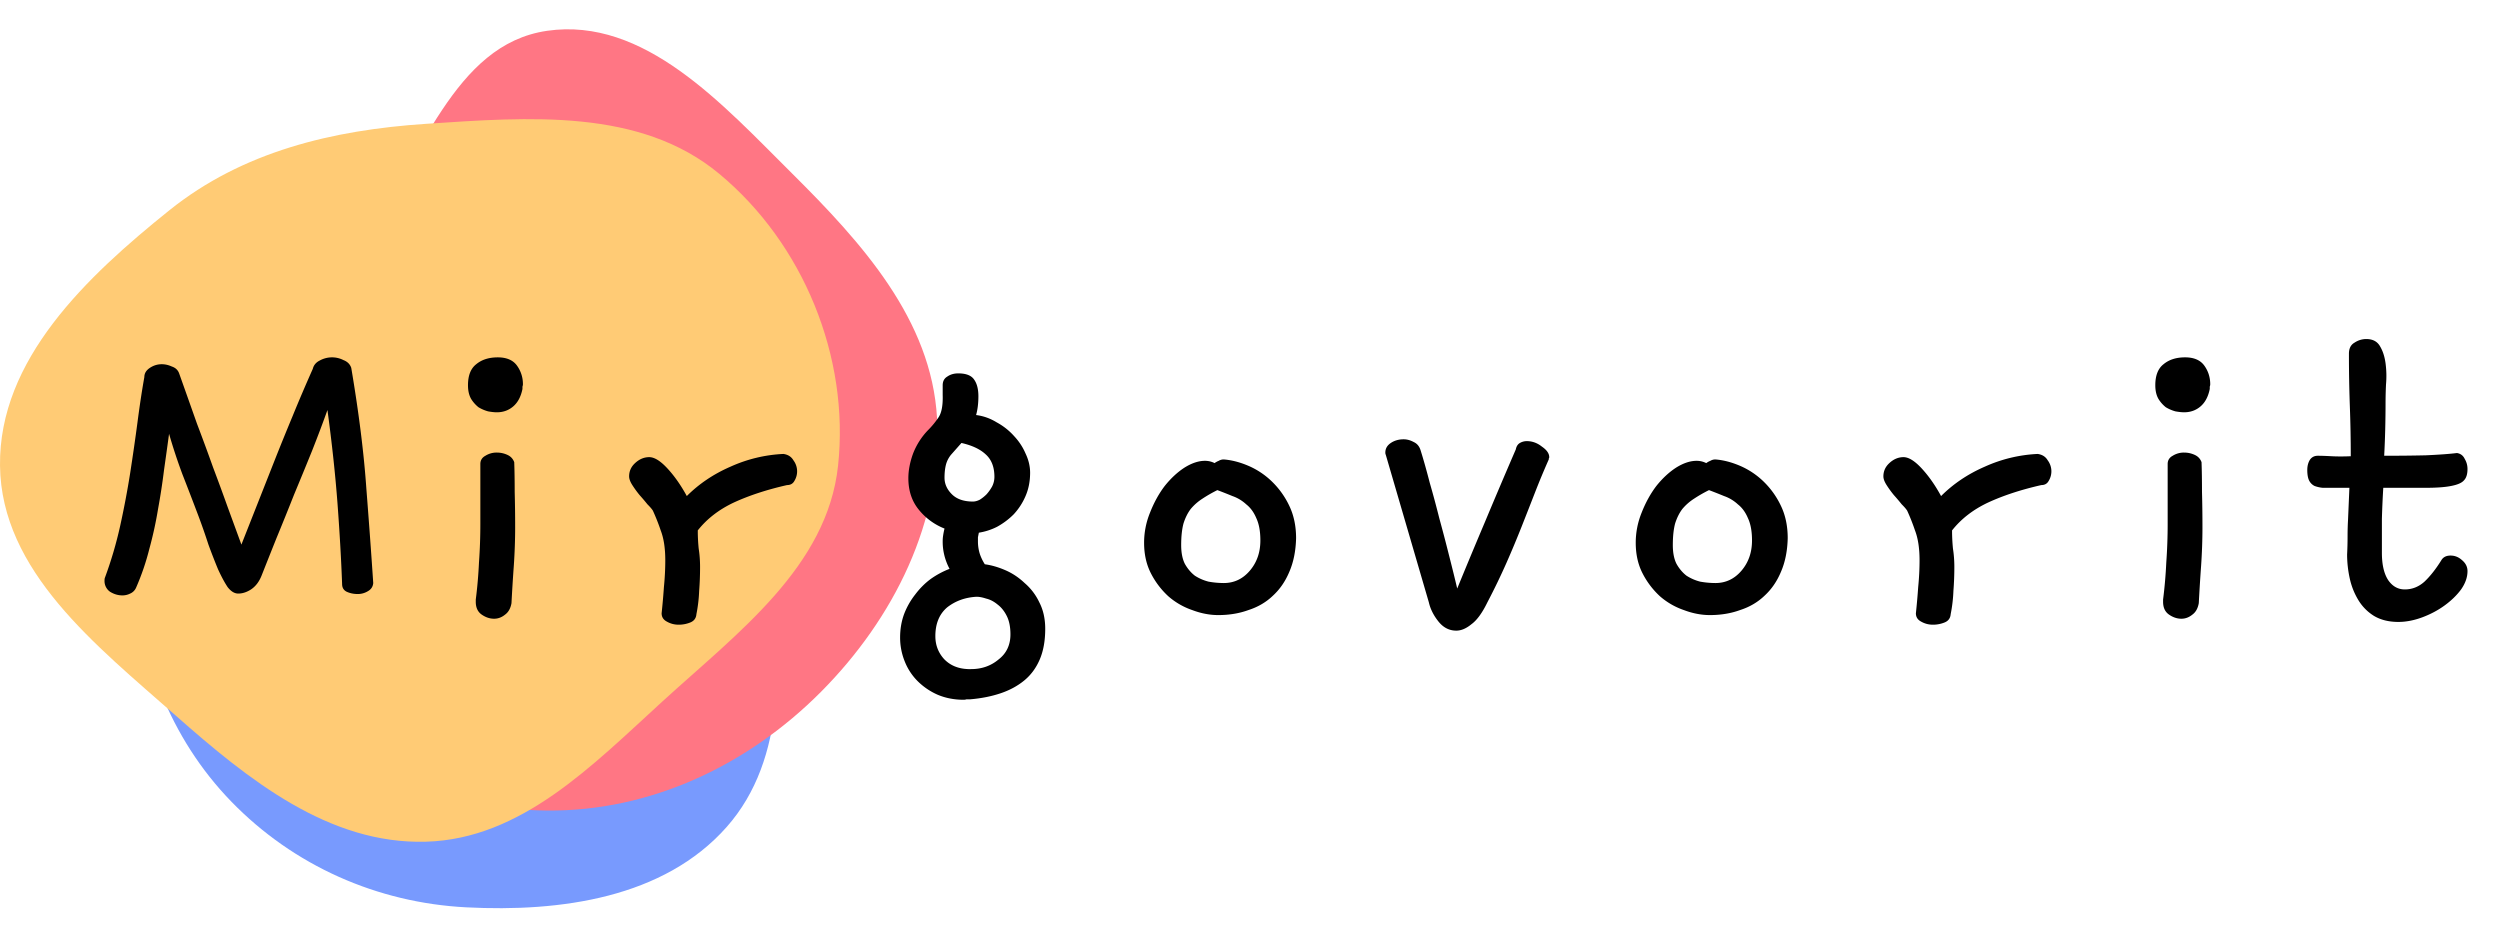 <svg viewBox="0 0 256 96" fill="none" xmlns="http://www.w3.org/2000/svg"><path fill-rule="evenodd" clip-rule="evenodd" d="M47.751 21.223c8.902 1.127 14.734 8.985 20.569 15.857 5.205 6.13 9.483 12.735 10.506 20.738 1.196 9.362 1.812 19.831-4.422 26.873-6.433 7.264-17.007 8.717-26.653 8.221-9.12-.469-17.677-4.25-24.065-10.83-6.319-6.507-9.581-15.167-10.012-24.264-.455-9.613 1.066-19.68 7.6-26.696 6.698-7.193 16.768-11.129 26.477-9.9z" fill="#789AFE"/><path fill-rule="evenodd" clip-rule="evenodd" d="M56.022 3.154c9.957-1.44 17.95 7.52 25.085 14.607 7.163 7.116 14.284 14.986 14.846 25.061.588 10.53-4.446 20.538-11.883 28.021C76.605 78.353 66.616 83.094 56.022 83c-10.506-.096-21.174-4.312-27.544-12.659-5.824-7.631-4.913-18.09-3.117-27.518 1.438-7.553 7.219-12.634 11.922-18.72 5.956-7.705 9.095-19.553 18.739-20.948z" fill="#FF7684"/><path fill-rule="evenodd" clip-rule="evenodd" d="M43.623 12.68c10.531-.698 21.914-1.614 30.022 5.113C82.27 24.947 87.01 36.57 85.818 47.684c-1.11 10.348-10.26 17.093-17.965 24.125-7.206 6.576-14.459 14.102-24.23 14.382-9.967.286-18.206-6.364-25.668-12.95C9.833 66.071.128 58.491.001 47.684c-.127-10.862 8.856-19.342 17.35-26.158 7.483-6.005 16.683-8.21 26.273-8.846z" fill="#FFCB75"/><path d="M32.031 37.766c.094-.375.328-.657.703-.844a2.589 2.589 0 012.438-.047c.406.156.672.422.797.797.781 4.625 1.297 8.75 1.547 12.375.28 3.594.515 6.812.703 9.656-.032.375-.219.656-.563.844a1.966 1.966 0 01-1.031.281c-.406 0-.781-.078-1.125-.234-.313-.157-.469-.422-.469-.797-.093-2.531-.25-5.266-.468-8.203-.22-2.938-.563-6.14-1.032-9.61-.468 1.313-1 2.72-1.593 4.22a451.515 451.515 0 01-1.829 4.452c-.593 1.5-1.187 2.969-1.78 4.407a936.09 936.09 0 00-1.548 3.89c-.25.625-.61 1.094-1.078 1.406-.437.282-.875.422-1.312.422-.375 0-.735-.218-1.078-.656-.313-.469-.641-1.078-.985-1.828a63.09 63.09 0 01-.984-2.531 67.12 67.12 0 00-1.032-2.953 388.5 388.5 0 00-1.64-4.266 57.489 57.489 0 01-1.36-4.125c-.156 1.156-.328 2.39-.515 3.703a69.027 69.027 0 01-.61 3.984 39.797 39.797 0 01-.89 4.078 24.946 24.946 0 01-1.36 3.985 1.162 1.162 0 01-.609.61c-.25.124-.515.187-.797.187-.437 0-.86-.125-1.265-.375a1.337 1.337 0 01-.563-1.125c0-.157.016-.266.047-.328a40.78 40.78 0 001.547-5.25c.406-1.844.75-3.657 1.031-5.438.281-1.812.531-3.547.75-5.203.219-1.688.453-3.234.703-4.64 0-.376.188-.688.563-.938.375-.25.781-.375 1.219-.375.343 0 .687.078 1.03.234.376.125.626.36.75.703.657 1.844 1.266 3.563 1.829 5.157.594 1.562 1.14 3.047 1.64 4.453a238.262 238.262 0 011.5 4.078c.47 1.281.938 2.562 1.407 3.844l3.422-8.672c.593-1.5 1.203-3 1.828-4.5.625-1.532 1.312-3.14 2.062-4.828zM48.72 61.39a47.74 47.74 0 00.328-3.797 55.28 55.28 0 00.14-3.938v-6.14c0-.375.172-.657.516-.844a2.136 2.136 0 011.172-.328c.375 0 .734.078 1.078.234.344.156.578.406.703.75.032.875.047 1.89.047 3.047.031 1.156.047 2.36.047 3.61 0 1.312-.047 2.64-.14 3.984a189.343 189.343 0 00-.235 3.797c-.094.53-.313.922-.656 1.172-.344.28-.719.421-1.125.421-.438 0-.86-.14-1.266-.422-.406-.28-.61-.718-.61-1.312v-.234zM53.5 39.828c-.156.781-.469 1.375-.938 1.781-.468.407-1.03.61-1.687.61-.25 0-.547-.032-.89-.094a3.902 3.902 0 01-.985-.422 3.296 3.296 0 01-.75-.844c-.219-.375-.328-.843-.328-1.406 0-1 .281-1.719.844-2.156.562-.469 1.297-.703 2.203-.703.906 0 1.562.281 1.968.843a3.2 3.2 0 01.61 1.922c0 .063-.016.141-.047.235v.234zm16.828 10.969c1.25-1.25 2.734-2.25 4.453-3a14.774 14.774 0 015.438-1.313c.469.063.812.282 1.031.657a1.873 1.873 0 01.094 2.109c-.156.281-.406.422-.75.422-2.063.469-3.875 1.062-5.438 1.781-1.531.719-2.765 1.672-3.703 2.86 0 .624.031 1.25.094 1.874.094.594.14 1.22.14 1.876 0 .812-.03 1.624-.093 2.437-.031.813-.125 1.61-.281 2.39-.032.407-.235.688-.61.844a3.138 3.138 0 01-1.219.235c-.437 0-.843-.11-1.218-.328-.344-.188-.516-.47-.516-.844.094-.875.172-1.766.234-2.672.094-.938.141-1.86.141-2.766 0-1.218-.156-2.234-.469-3.047a20.873 20.873 0 00-.797-2.015c-.093-.156-.28-.375-.562-.656a21.23 21.23 0 00-.797-.938 10.744 10.744 0 01-.75-1.031c-.219-.344-.328-.64-.328-.89 0-.532.203-.985.61-1.36.437-.406.921-.61 1.452-.61.532 0 1.157.391 1.875 1.172.72.782 1.375 1.72 1.97 2.813zm28.828 17.719h.281c1.094 0 2.032-.329 2.813-.985.812-.625 1.219-1.484 1.219-2.578 0-.75-.125-1.375-.375-1.875s-.563-.89-.938-1.172c-.375-.312-.765-.515-1.172-.61-.375-.124-.703-.187-.984-.187-1.156.063-2.156.422-3 1.078-.813.688-1.219 1.672-1.219 2.954 0 .906.297 1.687.89 2.343.626.657 1.454 1 2.485 1.032zm.188 3.093h-.375a.887.887 0 01-.281.047c-.97 0-1.86-.172-2.672-.515a6.713 6.713 0 01-2.063-1.407 5.925 5.925 0 01-1.312-2.015 6.505 6.505 0 01-.47-2.438c0-.875.141-1.687.423-2.437a7.663 7.663 0 011.125-1.969c.469-.625 1-1.156 1.594-1.594a8.843 8.843 0 011.921-1.031 6.037 6.037 0 01-.515-1.313 5.801 5.801 0 01-.188-1.5c0-.218.016-.421.047-.609.031-.219.078-.453.14-.703a6.373 6.373 0 01-2.624-1.922c-.719-.875-1.078-1.953-1.078-3.234 0-.782.156-1.61.468-2.485a7.183 7.183 0 011.547-2.437 8.6 8.6 0 001.078-1.313c.313-.468.454-1.234.422-2.297v-.984c0-.406.156-.703.469-.89.313-.22.688-.329 1.125-.329.813 0 1.36.22 1.64.657.282.406.423.968.423 1.687 0 .719-.079 1.36-.235 1.922.75.094 1.453.344 2.109.75a6.565 6.565 0 011.782 1.406c.5.532.89 1.125 1.172 1.782.312.656.468 1.312.468 1.968 0 .875-.156 1.672-.468 2.39a6.485 6.485 0 01-1.219 1.876c-.5.5-1.063.922-1.688 1.266a6.264 6.264 0 01-1.875.609l-.093.469v.422c0 .437.062.859.187 1.265.125.375.297.734.516 1.078.687.094 1.39.297 2.109.61.719.312 1.375.75 1.969 1.312a5.893 5.893 0 011.5 1.969c.406.781.609 1.687.609 2.719 0 1.218-.187 2.265-.562 3.14-.375.875-.907 1.594-1.594 2.156-.687.563-1.5 1-2.437 1.313-.938.313-1.969.516-3.094.61zm-.89-26.25l-1.079 1.22c-.25.312-.422.655-.516 1.03-.093.375-.14.813-.14 1.313 0 .625.25 1.187.75 1.687s1.219.75 2.156.75c.219 0 .453-.062.703-.187a3.98 3.98 0 00.703-.563c.219-.25.407-.515.563-.797.156-.312.234-.64.234-.984 0-1-.297-1.766-.89-2.297-.563-.531-1.391-.922-2.485-1.172zm25.921 2.063c.125-.094.266-.172.422-.234a.982.982 0 01.515-.141c.813.062 1.657.281 2.532.656a7.99 7.99 0 012.39 1.594 8.554 8.554 0 011.782 2.484c.468.969.703 2.078.703 3.328-.031 1.313-.266 2.47-.703 3.47-.407.968-.969 1.78-1.688 2.437-.687.656-1.516 1.14-2.484 1.453-.938.343-1.969.515-3.094.515-.875 0-1.766-.172-2.672-.515a7.307 7.307 0 01-2.437-1.407 8.314 8.314 0 01-1.782-2.343c-.468-.907-.703-1.953-.703-3.14 0-1.063.203-2.095.61-3.095.406-1.03.906-1.937 1.5-2.718.625-.782 1.296-1.407 2.015-1.875.75-.47 1.453-.703 2.11-.703.343 0 .671.078.984.234zm.281 2.766c-.562.28-1.078.578-1.547.89a5.234 5.234 0 00-1.171 1.031c-.313.407-.563.907-.75 1.5-.157.594-.235 1.328-.235 2.203 0 .782.125 1.422.375 1.922.281.5.625.907 1.031 1.22.438.28.907.483 1.407.608a8.89 8.89 0 001.546.141c1.063 0 1.954-.422 2.672-1.266.719-.843 1.078-1.874 1.078-3.093 0-.938-.14-1.703-.421-2.297-.25-.594-.594-1.063-1.032-1.406a4.024 4.024 0 00-1.406-.844 51.874 51.874 0 00-1.547-.61zm24.563 10.078a606.482 606.482 0 012.812-6.75 660.98 660.98 0 013.188-7.5c.062-.313.203-.532.422-.657.218-.125.453-.187.703-.187.562 0 1.078.187 1.547.562.5.344.75.703.75 1.078 0 .063-.016.11-.047.141v.094c-.5 1.125-.969 2.25-1.406 3.375a765.055 765.055 0 01-1.36 3.469 106.103 106.103 0 01-1.547 3.703 67.383 67.383 0 01-1.969 4.078c-.531 1.094-1.078 1.844-1.64 2.25-.531.437-1.047.656-1.547.656-.719 0-1.328-.312-1.828-.937s-.828-1.282-.985-1.97l-4.406-15.093a.525.525 0 01-.047-.234c0-.407.188-.735.563-.985.375-.25.812-.375 1.312-.375.344 0 .688.094 1.032.282.343.156.578.437.703.843.312 1 .625 2.11.937 3.328.344 1.188.672 2.407.985 3.657.343 1.25.671 2.5.984 3.75.313 1.218.594 2.36.844 3.422zm25.5-12.844c.125-.094.265-.172.422-.234a.982.982 0 01.515-.141c.813.062 1.656.281 2.532.656a8.014 8.014 0 012.39 1.594 8.533 8.533 0 011.781 2.484c.469.969.703 2.078.703 3.328-.031 1.313-.265 2.47-.703 3.47-.406.968-.968 1.78-1.687 2.437-.688.656-1.516 1.14-2.484 1.453-.938.343-1.969.515-3.094.515-.875 0-1.766-.172-2.672-.515a7.322 7.322 0 01-2.438-1.407 8.33 8.33 0 01-1.781-2.343c-.469-.907-.703-1.953-.703-3.14 0-1.063.203-2.095.609-3.095.407-1.03.907-1.937 1.5-2.718.625-.782 1.297-1.407 2.016-1.875.75-.47 1.453-.703 2.109-.703.344 0 .672.078.985.234zm.281 2.766c-.562.28-1.078.578-1.547.89a5.26 5.26 0 00-1.172 1.031c-.312.407-.562.907-.75 1.5-.156.594-.234 1.328-.234 2.203 0 .782.125 1.422.375 1.922.281.5.625.907 1.031 1.22.438.28.906.483 1.406.608a8.91 8.91 0 001.547.141c1.063 0 1.953-.422 2.672-1.266.719-.843 1.078-1.874 1.078-3.093 0-.938-.14-1.703-.422-2.297-.25-.594-.593-1.063-1.031-1.406a4.024 4.024 0 00-1.406-.844 51.874 51.874 0 00-1.547-.61zm23.766.609c1.25-1.25 2.734-2.25 4.453-3a14.774 14.774 0 015.437-1.313c.469.063.813.282 1.032.657a1.871 1.871 0 01.093 2.109c-.156.281-.406.422-.75.422-2.062.469-3.875 1.062-5.437 1.781-1.532.719-2.766 1.672-3.703 2.86 0 .624.031 1.25.093 1.874.094.594.141 1.22.141 1.876 0 .812-.031 1.624-.094 2.437-.031.813-.125 1.61-.281 2.39-.031.407-.234.688-.609.844a3.141 3.141 0 01-1.219.235c-.438 0-.844-.11-1.219-.328-.344-.188-.515-.47-.515-.844a73.54 73.54 0 00.234-2.672c.094-.938.14-1.86.14-2.766 0-1.218-.156-2.234-.468-3.047a21.077 21.077 0 00-.797-2.015c-.094-.156-.281-.375-.563-.656-.25-.313-.515-.625-.796-.938a10.476 10.476 0 01-.75-1.031c-.219-.344-.329-.64-.329-.89 0-.532.203-.985.61-1.36.437-.406.922-.61 1.453-.61s1.156.391 1.875 1.172c.719.782 1.375 1.72 1.969 2.813zM221.5 61.39a47.6 47.6 0 00.328-3.797c.094-1.313.141-2.625.141-3.938v-6.14c0-.375.172-.657.515-.844a2.138 2.138 0 011.172-.328c.375 0 .735.078 1.078.234.344.156.578.406.704.75.031.875.046 1.89.046 3.047.032 1.156.047 2.36.047 3.61 0 1.312-.047 2.64-.14 3.984a191.713 191.713 0 00-.235 3.797c-.094.53-.312.922-.656 1.172-.344.28-.719.421-1.125.421-.437 0-.859-.14-1.266-.422-.406-.28-.609-.718-.609-1.312v-.234zm4.781-21.563c-.156.781-.469 1.375-.937 1.781-.469.407-1.032.61-1.688.61-.25 0-.547-.032-.89-.094a3.91 3.91 0 01-.985-.422 3.303 3.303 0 01-.75-.844c-.219-.375-.328-.843-.328-1.406 0-1 .281-1.719.844-2.156.562-.469 1.297-.703 2.203-.703.906 0 1.562.281 1.969.843.406.563.609 1.204.609 1.922a.78.78 0 01-.047.235v.234zm14.063 16.969c.031-.625.047-1.234.047-1.828 0-.594.015-1.172.047-1.735l.14-3.28h-2.719a3.342 3.342 0 01-.843-.188 1.227 1.227 0 01-.563-.563c-.125-.25-.187-.61-.187-1.078 0-.375.078-.703.234-.984.188-.313.469-.47.844-.47s.844.017 1.406.048c.594.031 1.25.031 1.969 0 0-1.719-.031-3.422-.094-5.11a144.92 144.92 0 01-.094-5.39c0-.532.188-.907.563-1.125.375-.25.781-.375 1.218-.375.657 0 1.126.25 1.407.75.281.468.469 1.047.562 1.734a9.82 9.82 0 01.047 2.156 42.903 42.903 0 00-.047 1.782c0 1.968-.047 3.812-.14 5.53 1.5 0 2.921-.015 4.265-.046 1.375-.063 2.438-.14 3.188-.234.375.062.64.265.797.609.187.313.281.656.281 1.031 0 .532-.125.922-.375 1.172-.219.25-.656.438-1.313.563-.625.125-1.5.187-2.625.187h-4.312a100.597 100.597 0 00-.141 3.188v3.468c0 1.22.219 2.157.656 2.813.438.625 1 .937 1.688.937.75 0 1.422-.265 2.016-.797.593-.562 1.172-1.296 1.734-2.203.188-.312.5-.468.938-.468.437 0 .828.156 1.171.468.375.313.563.688.563 1.125 0 .625-.219 1.25-.656 1.875-.438.594-1 1.141-1.688 1.641-.687.5-1.453.906-2.297 1.219-.843.312-1.656.468-2.437.468-.969 0-1.797-.203-2.485-.609a4.853 4.853 0 01-1.593-1.594 7.217 7.217 0 01-.891-2.203 11.46 11.46 0 01-.281-2.484z" fill="#000"/></svg>
